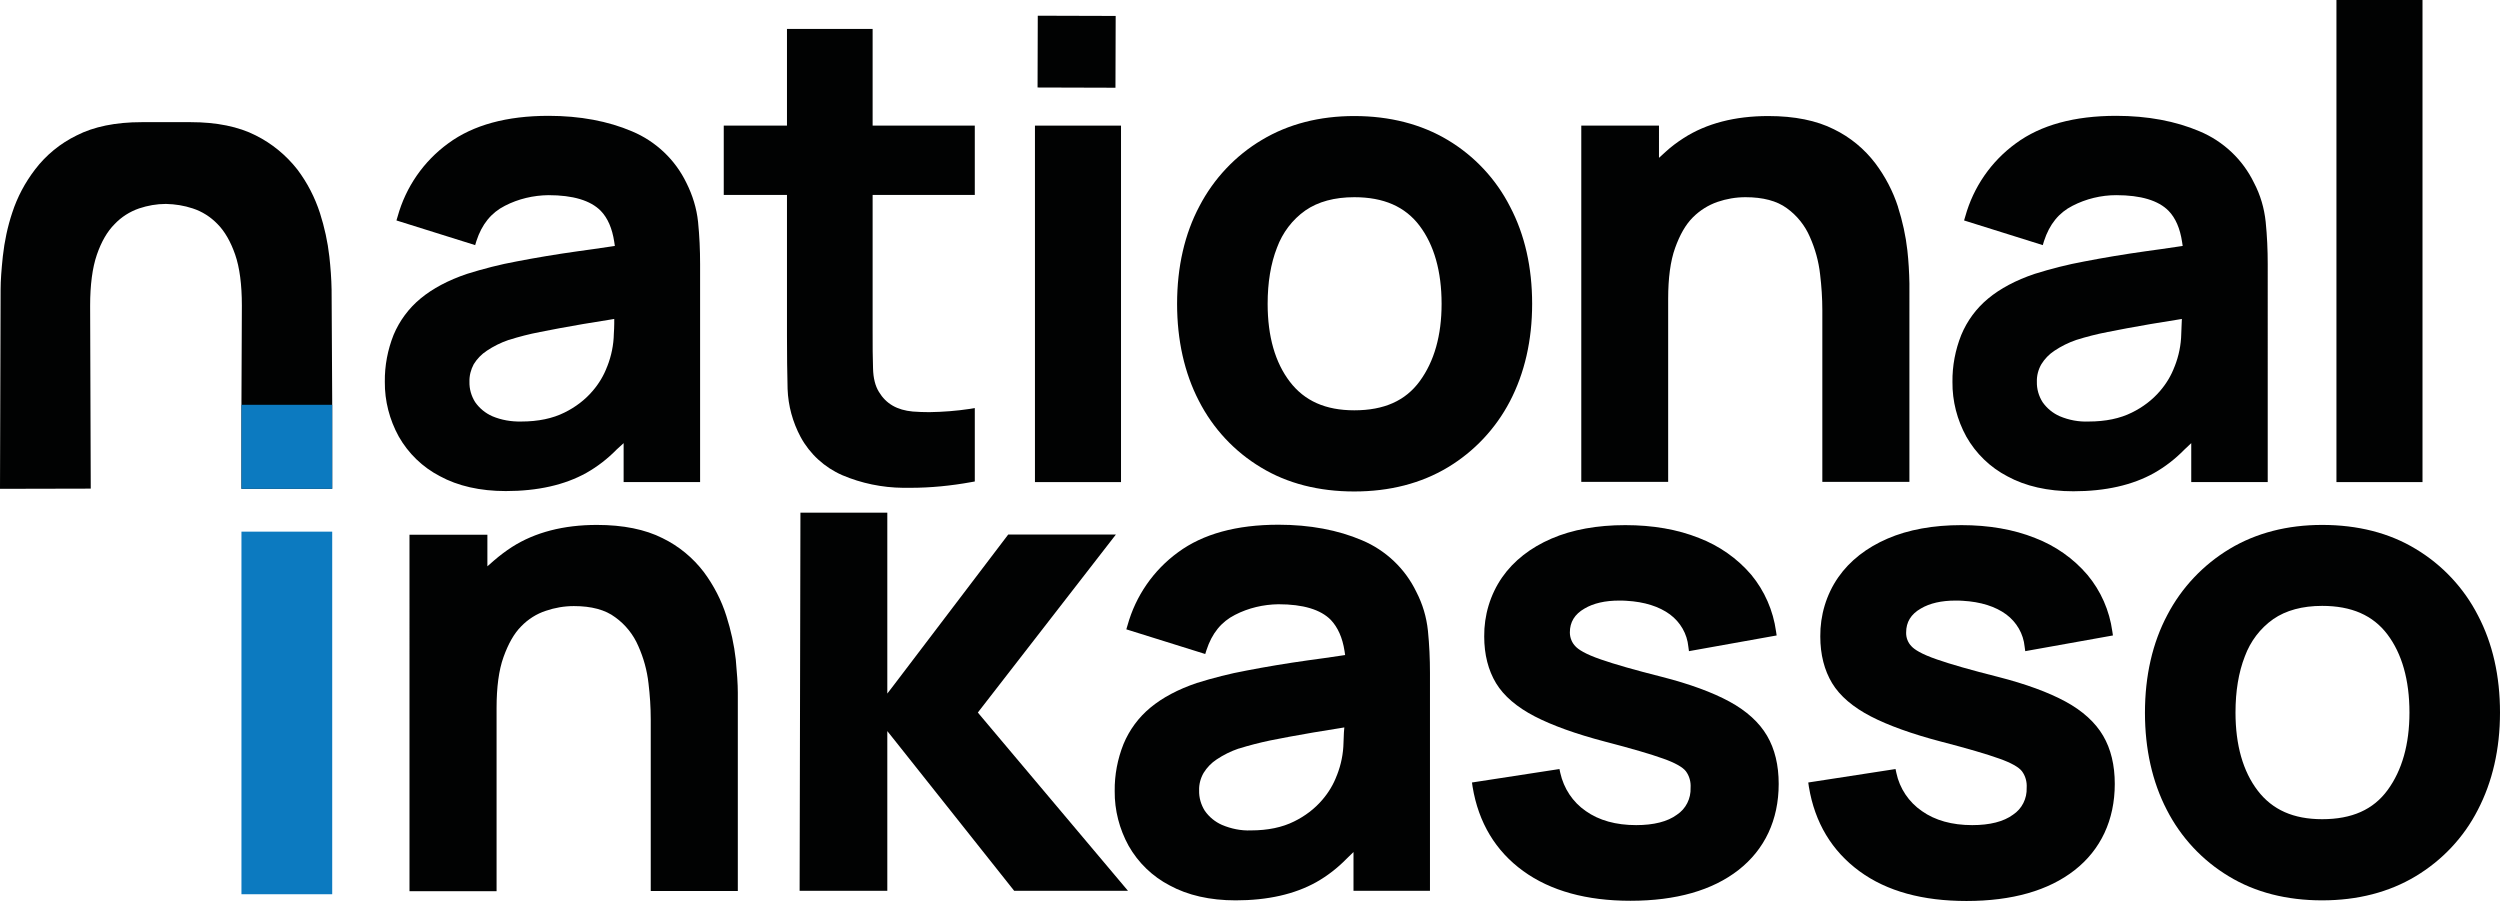 <?xml version="1.0" encoding="utf-8"?>
<!-- Generator: Adobe Illustrator 26.0.3, SVG Export Plug-In . SVG Version: 6.00 Build 0)  -->
<svg version="1.1" id="Ebene_1" xmlns="http://www.w3.org/2000/svg" xmlns:xlink="http://www.w3.org/1999/xlink" x="0px" y="0px"
	 viewBox="0 0 1225.9 441.8" style="enable-background:new 0 0 1225.9 441.8;" xml:space="preserve">
<style type="text/css">
	.st0{fill:#0C7AC0;}
	.st1{fill:#010202;}
</style>
<rect x="118.4" y="260.7" class="st0" width="44.5" height="177.8"/>
<path class="st1" d="M305.8,217.3v19.1h37.5V129.5c0-6.9-0.3-13.8-1-20.7c-0.7-6.7-2.7-13.1-5.7-19.1c-5.5-11.4-15-20.4-26.7-25.3
	c-11.7-5-25.5-7.6-40.9-7.6c-20.5,0-37,4.5-49.2,13.5c-12.1,8.8-20.8,21.4-24.8,35.8l-0.6,2l38.6,12.1l0.6-2
	c2.7-8.3,7.3-13.9,14-17.3c6.6-3.4,13.9-5.1,21.3-5.2c12.1,0,20.7,2.6,25.7,7.7c3.4,3.5,5.6,8.6,6.6,15.2l0.3,2l-2,0.3
	c-5.8,0.9-11.1,1.6-16.1,2.3c-10.7,1.5-20.8,3.2-30.1,5c-8.2,1.5-16.3,3.6-24.3,6.1c-9.2,3.1-16.9,7.2-22.8,12.1
	c-5.8,4.8-10.3,10.9-13.2,17.8c-2.9,7.3-4.4,15.1-4.3,23c-0.1,9.4,2.3,18.6,6.8,26.8c4.7,8.3,11.7,15.1,20.2,19.5
	c8.8,4.8,19.7,7.3,32.3,7.3c15.7,0,28.9-3,39.5-8.9c5.5-3.1,10.5-7,14.9-11.5L305.8,217.3z M301.2,158.7c0,1.6-0.1,3.3-0.2,5
	c-0.1,5.4-1.2,10.8-3.2,15.9l-0.1,0.2c-1.6,4.3-4,8.3-7,11.8c-3.8,4.5-8.6,8.1-13.9,10.7c-5.8,2.9-12.9,4.4-21.2,4.4
	c-4.9,0.1-9.7-0.7-14.2-2.6c-3.4-1.5-6.3-3.9-8.4-6.9c-1.9-3-2.9-6.5-2.8-10c-0.1-3,0.7-6,2.1-8.6c1.6-2.6,3.8-4.9,6.4-6.6
	c3.3-2.2,6.9-4,10.7-5.3h0.1c5-1.6,10.1-2.9,15.3-3.9c5.9-1.2,13-2.5,21.1-3.9c3.8-0.6,8.1-1.3,12.9-2.1l2.4-0.4L301.2,158.7z"/>
<path class="st1" d="M427.9,61.6V14.2h-42v47.4h-31v34h31v69c0,9.6,0.1,18.4,0.3,26.1c0.3,8.3,2.5,16.3,6.4,23.6
	c4.5,8.3,11.7,14.9,20.4,18.7c9.4,4,19.6,6.1,29.8,6.2h3.6c10,0,20-1,29.9-2.8l1.7-0.3v-36l-2.4,0.4c-6.6,1-13.2,1.5-19.9,1.6
	c-2.8,0-5.5-0.1-8.1-0.3c-7.7-0.7-13.1-3.8-16.6-9.6c-1.8-2.9-2.8-6.8-2.9-11.6c-0.2-5.1-0.2-11.1-0.2-17.9V95.6H478v-34H427.9z"/>
<rect x="507.5" y="61.6" class="st1" width="42.2" height="174.8"/>
<path class="st1" d="M740.4,196.8c7.2-13.8,10.9-29.9,10.9-47.8s-3.6-33.9-10.8-47.6C733.6,87.8,723,76.5,710,68.7
	c-13-7.8-28.5-11.8-45.9-11.8c-17,0-32.3,3.9-45.3,11.7c-13,7.7-23.6,19-30.6,32.4c-7.3,13.7-11,29.9-11,48
	c0,17.8,3.6,33.9,10.7,47.6c6.9,13.5,17.4,24.8,30.4,32.6c13,7.9,28.4,11.8,45.8,11.8s32.8-4,45.8-11.8
	C722.9,221.4,733.4,210.2,740.4,196.8z M696.2,186.9c-7,9.6-17.5,14.3-32.1,14.3c-14.1,0-24.4-4.6-31.6-14S621.6,165,621.6,149
	c0-10.4,1.5-19.7,4.6-27.6c2.7-7.3,7.5-13.7,13.9-18.2c6.2-4.3,14.3-6.5,24-6.5c14.4,0,24.9,4.6,32,14s10.8,22.3,10.8,38.3
	C706.9,164.5,703.3,177.2,696.2,186.9L696.2,186.9z"/>
<path class="st1" d="M830.1,106.6c3.4-3.4,7.5-6,12.1-7.6c4.4-1.5,9-2.3,13.7-2.3c8.6,0,15.4,1.8,20.3,5.4c5,3.6,8.9,8.5,11.3,14.1
	c2.6,5.8,4.3,12,5,18.3c0.7,5.8,1.1,11.7,1.1,17.6v84.2h42.7V139c-0.1-5.4-0.4-10.8-1-16.2c-0.8-7.2-2.4-14.4-4.6-21.3v-0.1l0,0
	c-2.5-7.7-6.3-14.9-11.1-21.3c-5.4-7.1-12.3-12.8-20.3-16.7c-8.5-4.3-19.3-6.5-32.2-6.5c-16.3,0-30.3,3.6-41.5,10.8
	c-3.1,2-6.1,4.2-8.8,6.7l-3.3,3V61.6h-38.1v174.7H818v-89.7c0-10.2,1.1-18.6,3.4-25S826.5,110.2,830.1,106.6z"/>
<path class="st1" d="M1074.5,217.3v19.1h37.5V129.5c0-6.9-0.3-13.8-1-20.7c-0.7-6.7-2.6-13.2-5.7-19.1c-5.5-11.4-15-20.4-26.7-25.3
	c-11.7-5-25.5-7.6-40.9-7.6c-20.5,0-37,4.5-49.2,13.5c-12.1,8.8-20.8,21.4-24.8,35.8l-0.6,2l38.6,12.1l0.6-2
	c2.7-8.3,7.3-13.9,14-17.3c6.6-3.4,14-5.2,21.4-5.2c12.1,0,20.7,2.6,25.7,7.7c3.4,3.5,5.6,8.6,6.6,15.2l0.3,2l-2,0.3
	c-5.8,0.9-11.1,1.6-16.1,2.3c-10.7,1.5-20.8,3.2-30.1,5c-8.2,1.5-16.4,3.6-24.4,6.1c-9.2,3.1-16.9,7.2-22.8,12.1
	c-5.8,4.8-10.3,10.9-13.2,17.9c-2.9,7.3-4.4,15.1-4.3,23c-0.1,9.4,2.3,18.6,6.8,26.8c4.7,8.3,11.7,15.1,20.2,19.5
	c8.8,4.8,19.7,7.3,32.3,7.3c15.7,0,28.9-3,39.5-8.9c5.5-3.1,10.5-7,14.9-11.5L1074.5,217.3z M1069.8,158.7c-0.1,1.6-0.1,3.3-0.2,5
	c-0.1,5.4-1.2,10.8-3.2,15.9l-0.1,0.2c-1.6,4.3-4,8.3-7,11.8c-3.8,4.5-8.6,8.1-13.9,10.7c-5.8,2.9-12.9,4.4-21.2,4.4
	c-4.9,0.2-9.7-0.7-14.2-2.6c-3.4-1.5-6.3-3.9-8.4-6.9c-1.9-3-2.9-6.5-2.8-10c-0.1-3,0.7-6,2.2-8.6c1.6-2.6,3.8-4.9,6.4-6.6
	c3.3-2.2,6.9-4,10.7-5.3l0,0c5.1-1.6,10.2-2.9,15.4-3.9c5.9-1.2,13-2.5,21.1-3.9c3.8-0.6,8.1-1.3,12.9-2.1l2.4-0.4L1069.8,158.7z"/>
<rect x="1145.7" class="st1" width="42.2" height="236.4"/>
<rect x="510.3" y="6.2" transform="matrix(2.967024e-03 -1 1 2.967024e-03 501.063 553.186)" class="st1" width="35.2" height="38.2"/>
<path class="st1" d="M255.6,307.1c3.4-3.5,7.5-6.1,12.1-7.6c4.4-1.5,9-2.3,13.7-2.3c8.6,0,15.4,1.8,20.3,5.5
	c5,3.6,8.9,8.5,11.3,14.1c2.6,5.8,4.3,12,5,18.3c0.7,5.8,1.1,11.7,1.1,17.6v84.2h42.7v-97.3c0-4.2-0.4-9.6-1-16.2
	c-0.8-7.2-2.4-14.4-4.6-21.3c-2.4-7.7-6.2-15-11-21.5c-5.4-7.1-12.3-12.8-20.3-16.7c-8.5-4.3-19.3-6.5-32.2-6.5
	c-16.3,0-30.3,3.6-41.6,10.8c-3.1,2-6,4.2-8.8,6.6l-3.3,2.9v-15.5h-38.2V437h42.7v-89.8c0-10.2,1.1-18.6,3.4-25
	S252,310.7,255.6,307.1z"/>
<polygon class="st1" points="497.3,436.8 553.1,436.8 480.5,350.6 479.5,349.4 480.5,348.1 547.2,262.1 494.4,262.1 438.7,335.4 
	435.1,340.1 435.1,334.2 435.1,251.4 392.5,251.4 392.1,436.8 435.1,436.8 435.1,364.3 435.1,358.5 438.7,363 "/>
<path class="st1" d="M663.7,417.8v19h37.5V330c0-6.9-0.3-13.8-1-20.7c-0.7-6.7-2.6-13.1-5.7-19.1c-5.5-11.4-15-20.4-26.7-25.3
	c-11.7-5-25.5-7.6-40.9-7.6c-20.5,0-37,4.5-49.2,13.5c-12.1,8.8-20.8,21.4-24.8,35.8l-0.6,2l38.7,12.1l0.6-1.9
	c2.7-8.3,7.3-13.9,14-17.3c6.6-3.4,13.9-5.1,21.3-5.2c12.1,0,20.7,2.6,25.7,7.7c3.4,3.6,5.7,8.7,6.7,15.2l0.3,2l-2,0.3
	c-5.8,0.9-11.1,1.6-16.2,2.3c-10.7,1.5-20.8,3.2-30.1,5c-8.2,1.5-16.4,3.6-24.4,6.1c-9.2,3.1-16.9,7.2-22.8,12.1
	c-5.8,4.8-10.3,10.9-13.2,17.9c-2.9,7.3-4.4,15.1-4.3,23c-0.1,9.4,2.3,18.6,6.8,26.8c4.7,8.3,11.7,15.1,20.2,19.5
	c8.8,4.8,19.7,7.3,32.3,7.3c15.7,0,28.9-3,39.5-8.9c5.5-3.1,10.5-7,14.9-11.5L663.7,417.8z M659,359.2c-0.1,1.6-0.1,3.2-0.2,5
	c-0.1,5.4-1.2,10.8-3.2,15.9l-0.1,0.2c-1.6,4.3-4,8.3-7,11.8c-3.8,4.5-8.6,8.1-13.9,10.7c-5.8,2.9-12.9,4.4-21.2,4.4
	c-4.9,0.2-9.7-0.8-14.2-2.7c-3.4-1.5-6.3-3.9-8.4-6.9c-1.9-3-2.9-6.5-2.8-10c-0.1-3,0.7-6,2.2-8.6c1.6-2.6,3.8-4.9,6.4-6.6
	c3.3-2.2,6.9-4,10.7-5.3h0.1c5.1-1.6,10.2-2.9,15.4-4c5.9-1.2,13-2.5,21.1-3.9c4-0.7,8.3-1.4,12.9-2.1l2.4-0.4L659,359.2z"/>
<path class="st1" d="M872.2,384.4c0-9.2-1.9-17.1-5.7-23.6s-10-12.2-18.5-16.8c-8.3-4.5-19.4-8.6-33.1-12.1
	c-13.1-3.3-23.2-6.2-29.8-8.5c-7.9-2.7-11.2-5-12.5-6.4c-1.8-1.8-2.8-4.3-2.8-6.9c0-5,2.3-8.9,7.2-11.7c4.4-2.6,10.1-3.9,17-3.9
	c1.1,0,2.3,0,3.5,0.1c8.9,0.5,16.1,2.8,21.4,6.7c5.1,3.8,8.4,9.5,9,15.8l0.3,2.2l43-7.7l-0.3-2c-1.4-10.2-5.6-19.8-12.1-27.7
	c-6.9-8.1-15.8-14.3-25.7-18.1c-10.5-4.2-22.6-6.3-36.1-6.3c-13.8,0-26,2.2-36.2,6.6s-18.5,10.8-24.2,19c-5.9,8.5-8.9,18.7-8.8,29
	c0,8.9,2,16.6,5.8,22.9s10.3,11.8,19,16.3c8.5,4.4,20.1,8.6,34.6,12.4c12.7,3.3,22.3,6.1,28.4,8.3c5.7,2,9.6,4.2,11.1,6.2
	c1.7,2.3,2.5,5.2,2.3,8.1c0.2,5.3-2.3,10.3-6.7,13.2c-4.6,3.4-11.4,5.1-20,5.1c-9.9,0-18.2-2.3-24.7-6.9
	c-6.4-4.4-10.8-11.1-12.5-18.7l-0.4-1.9l-42.9,6.6l0.3,2.1c2.9,17.6,11.3,31.5,24.8,41.3s31.2,14.6,52.6,14.6
	c22.4,0,40.2-5.1,53-15.1S872.2,402.1,872.2,384.4z"/>
<path class="st1" d="M1037,384.4c0-9.2-1.9-17.1-5.7-23.6s-10-12.2-18.5-16.8c-8.3-4.5-19.4-8.6-33.1-12.1
	c-13.1-3.3-23.2-6.2-29.8-8.5c-7.9-2.7-11.2-5-12.5-6.4c-1.8-1.8-2.8-4.3-2.7-6.9c0-5,2.3-8.9,7.2-11.7c4.4-2.6,10.1-3.9,17-3.9
	c1.1,0,2.3,0,3.5,0.1c8.9,0.5,16.1,2.8,21.4,6.7c5.1,3.8,8.4,9.5,9,15.8l0.3,2.2l43-7.7l-0.3-2c-1.4-10.2-5.6-19.8-12.2-27.7
	c-6.9-8.1-15.8-14.3-25.7-18.1c-10.5-4.2-22.6-6.3-36.1-6.3c-13.8,0-26,2.2-36.2,6.6s-18.5,10.8-24.2,19c-5.9,8.5-8.9,18.7-8.8,29
	c0,8.9,2,16.6,5.8,22.9s10.3,11.8,19,16.3c8.5,4.4,20.1,8.6,34.6,12.4c12.7,3.3,22.3,6.1,28.4,8.3c5.7,2,9.6,4.2,11.1,6.2
	c1.7,2.3,2.5,5.2,2.3,8.1c0.2,5.3-2.3,10.3-6.7,13.2c-4.6,3.4-11.4,5.1-20,5.1c-9.9,0-18.2-2.3-24.7-6.9
	c-6.4-4.4-10.9-11.1-12.5-18.7l-0.4-1.9l-42.8,6.6l0.3,2.1c2.9,17.6,11.3,31.5,24.8,41.4s31.1,14.6,52.5,14.6
	c22.4,0,40.2-5.1,53-15.1S1037,402.1,1037,384.4z"/>
<path class="st1" d="M956.5,296.4L956.5,296.4z"/>
<path class="st1" d="M1215,397.2c7.2-13.8,10.9-29.9,10.9-47.8s-3.6-33.9-10.8-47.6c-6.9-13.5-17.5-24.8-30.5-32.6
	c-13-7.9-28.5-11.8-45.9-11.8c-17,0-32.3,3.9-45.3,11.7c-13,7.8-23.6,19-30.6,32.4c-7.3,13.7-11,29.9-11,48
	c0,17.8,3.6,33.9,10.7,47.6c6.9,13.5,17.4,24.8,30.4,32.6c13,7.9,28.4,11.8,45.8,11.8s32.8-4,45.8-11.8
	C1197.5,421.9,1208.1,410.7,1215,397.2z M1170.8,387.4c-7,9.6-17.5,14.3-32.1,14.3c-14.1,0-24.4-4.6-31.6-14s-10.9-22.3-10.9-38.3
	c0-10.4,1.5-19.7,4.6-27.6c2.7-7.3,7.5-13.7,13.9-18.2c6.2-4.3,14.3-6.5,24-6.5c14.4,0,24.9,4.6,32,14s10.8,22.3,10.8,38.3
	C1181.5,364.9,1177.9,377.7,1170.8,387.4L1170.8,387.4z"/>
<path class="st1" d="M106.6,109.8c3.6,3.6,6.5,8.7,8.7,15s3.3,14.8,3.3,25l-0.2,46.7v43.2h44.5v-43.1l-0.3-54.6
	c-0.1-5.4-0.5-10.8-1.1-16.2c-0.8-7.2-2.4-14.4-4.6-21.3c-2.5-7.7-6.2-14.9-11.1-21.4c-5.5-7-12.4-12.7-20.4-16.7
	c-8.4-4.3-19.2-6.5-31.9-6.5h-24c-12.8,0-23.5,2.2-31.9,6.5c-8,3.9-15,9.6-20.4,16.7C12.3,89.5,8.5,96.6,6,104.3
	c-2.3,6.9-3.8,14.1-4.6,21.3c-0.7,6.6-1.1,12.1-1.1,16.3L0,239.7l44.5-0.1l-0.3-89.7c0-10.2,1.1-18.6,3.3-25s5.1-11.4,8.7-15
	c3.3-3.5,7.4-6.1,12-7.7c4.2-1.4,8.6-2.2,13.1-2.2h0.1c4.5,0.1,8.9,0.8,13.1,2.2C99.1,103.7,103.2,106.3,106.6,109.8z"/>
<rect x="118.4" y="198.5" class="st0" width="44.5" height="41.2"/>
</svg>
